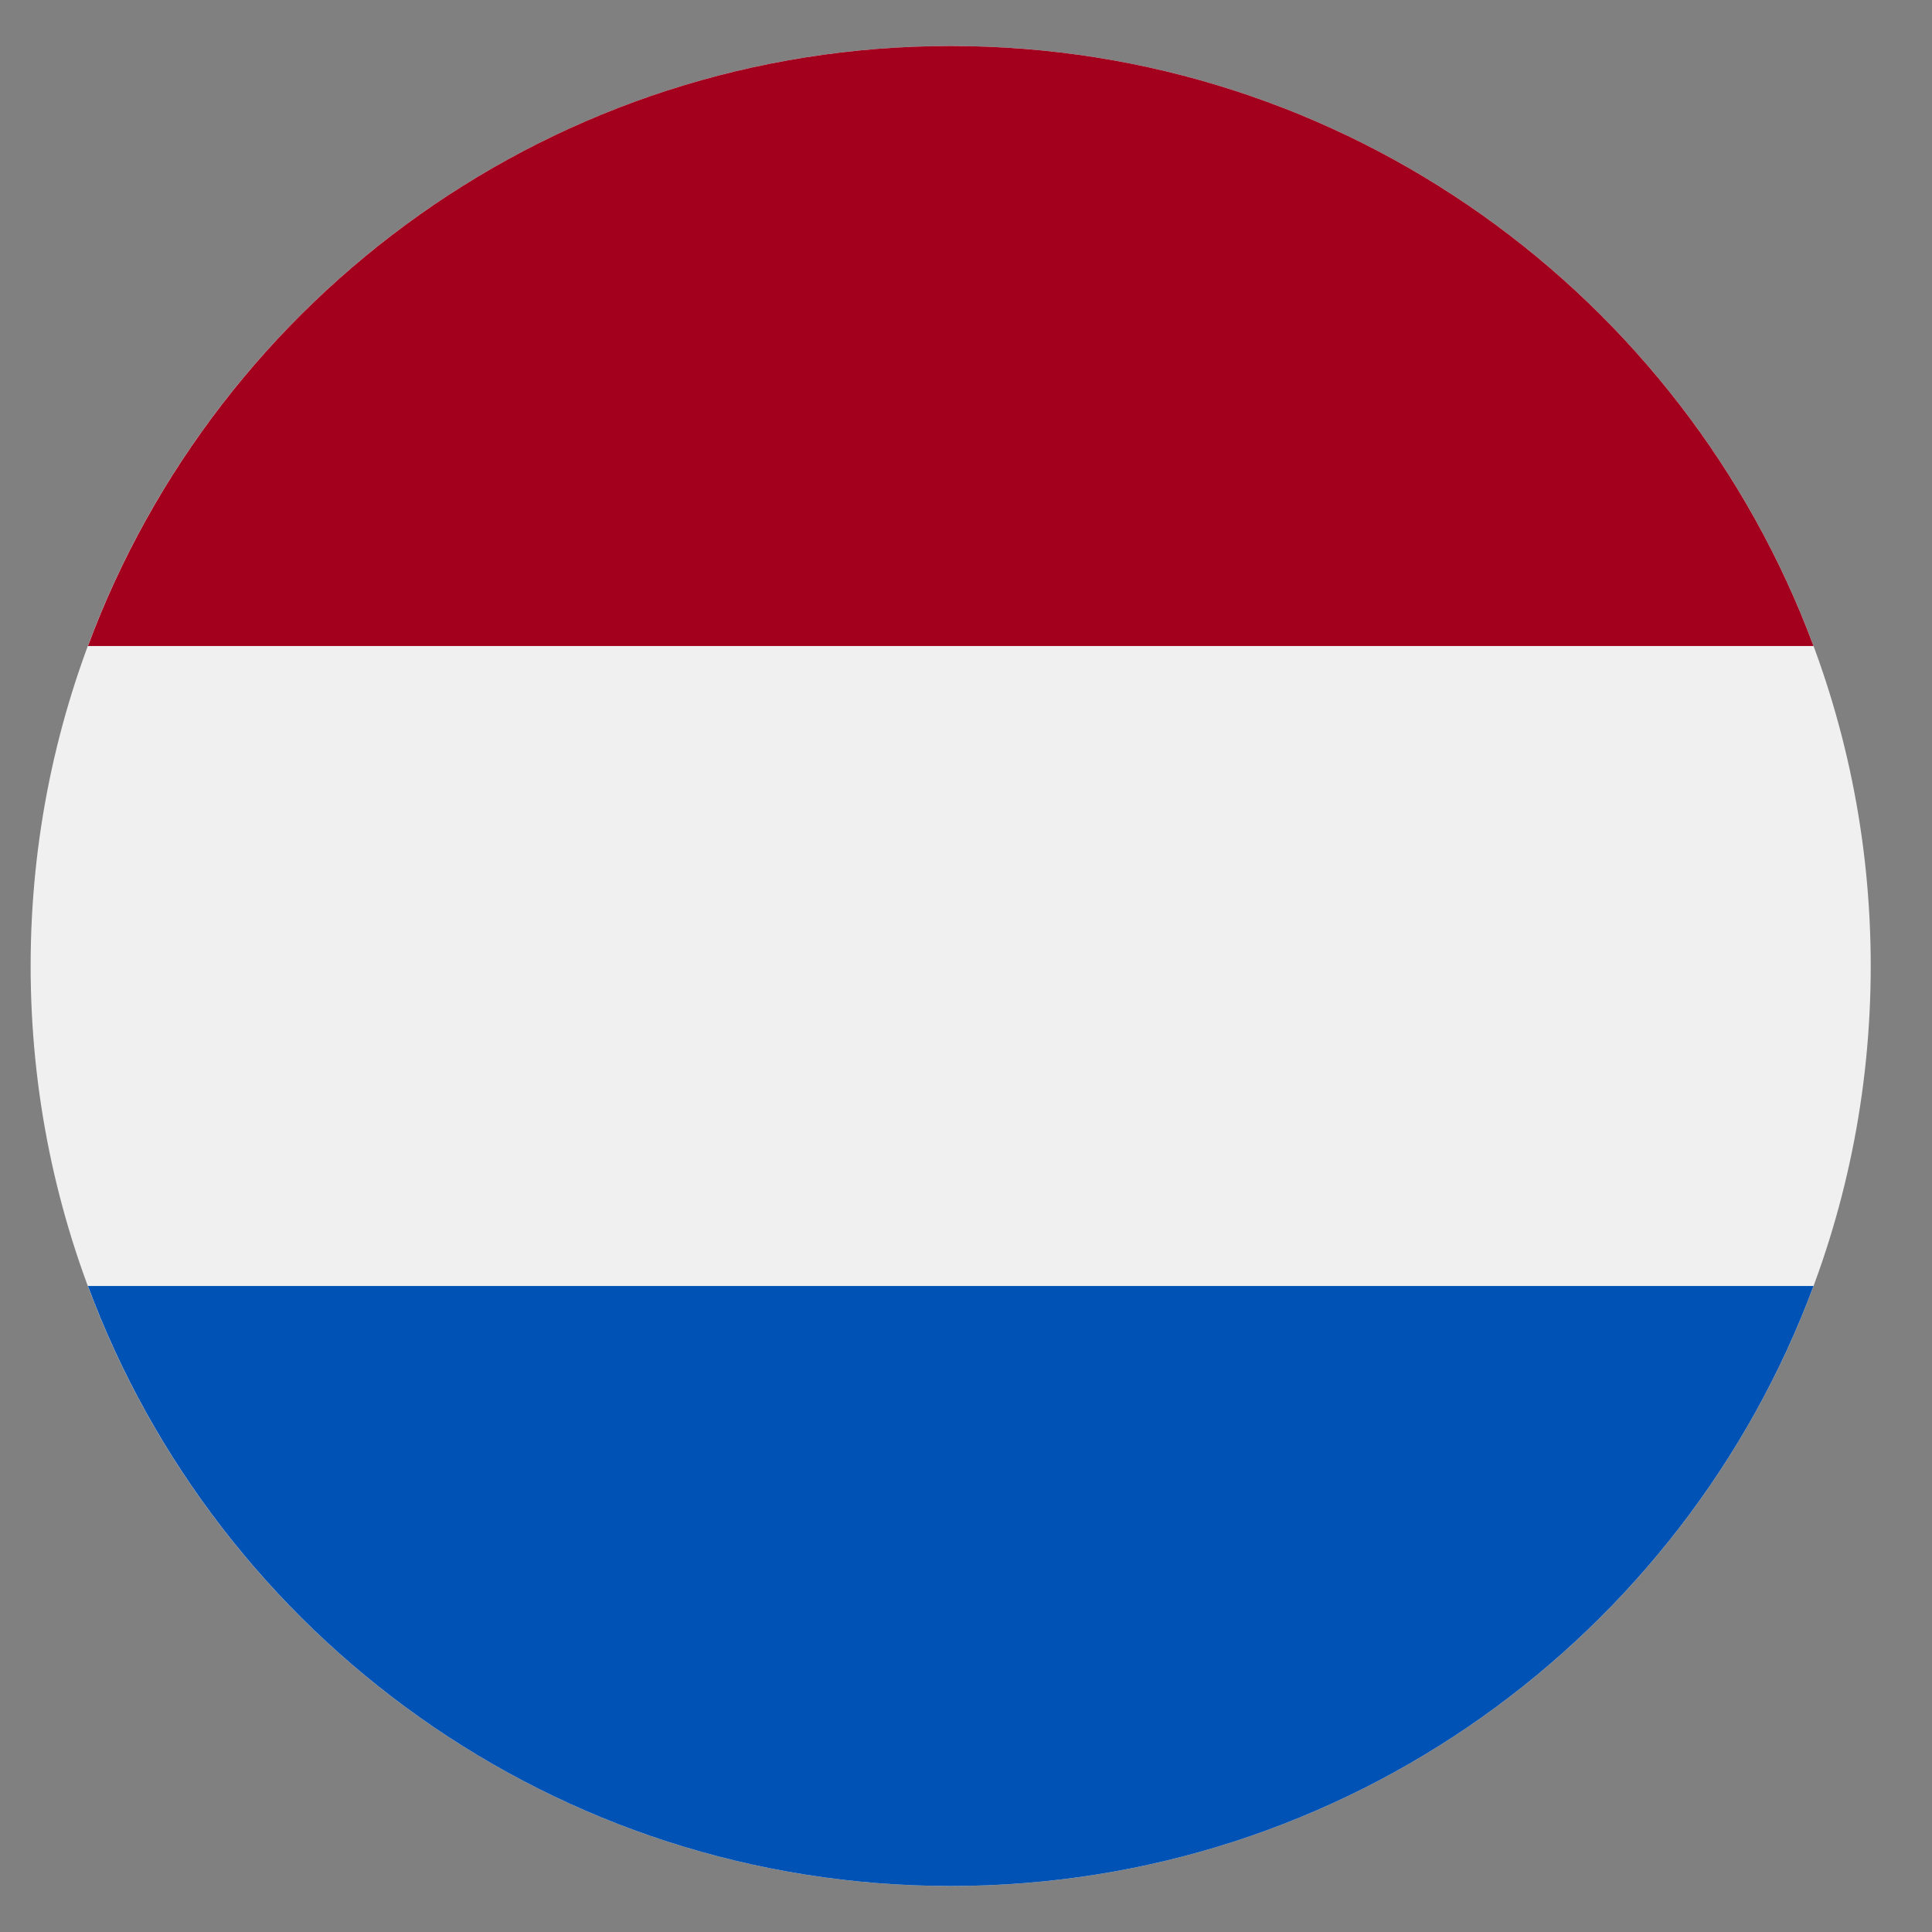 <svg width="21" height="21" viewBox="0 0 21 21" fill="none" xmlns="http://www.w3.org/2000/svg">
<rect x="0" y="0" width="21" height="21" fill="#808080" stroke="none"/>
<g clip-path="url(#clip0_202_15765)">
<path d="M10.334 20.5C15.856 20.5 20.334 16.023 20.334 10.5C20.334 4.977 15.856 0.5 10.334 0.5C4.811 0.5 0.333 4.977 0.333 10.5C0.333 16.023 4.811 20.5 10.334 20.5Z" fill="#F0F0F0"/>
<path d="M10.334 0.5C6.034 0.5 2.369 3.214 0.956 7.022H19.712C18.299 3.214 14.633 0.5 10.334 0.5Z" fill="#A2001D"/>
<path d="M10.334 20.5C14.633 20.5 18.299 17.786 19.712 13.978H0.956C2.369 17.786 6.034 20.5 10.334 20.5Z" fill="#0052B4"/>
</g>
<defs>
<clipPath id="clip0_202_15765">
<rect width="20" height="20" fill="white" transform="translate(0.333 0.5)"/>
</clipPath>
</defs>
</svg>
